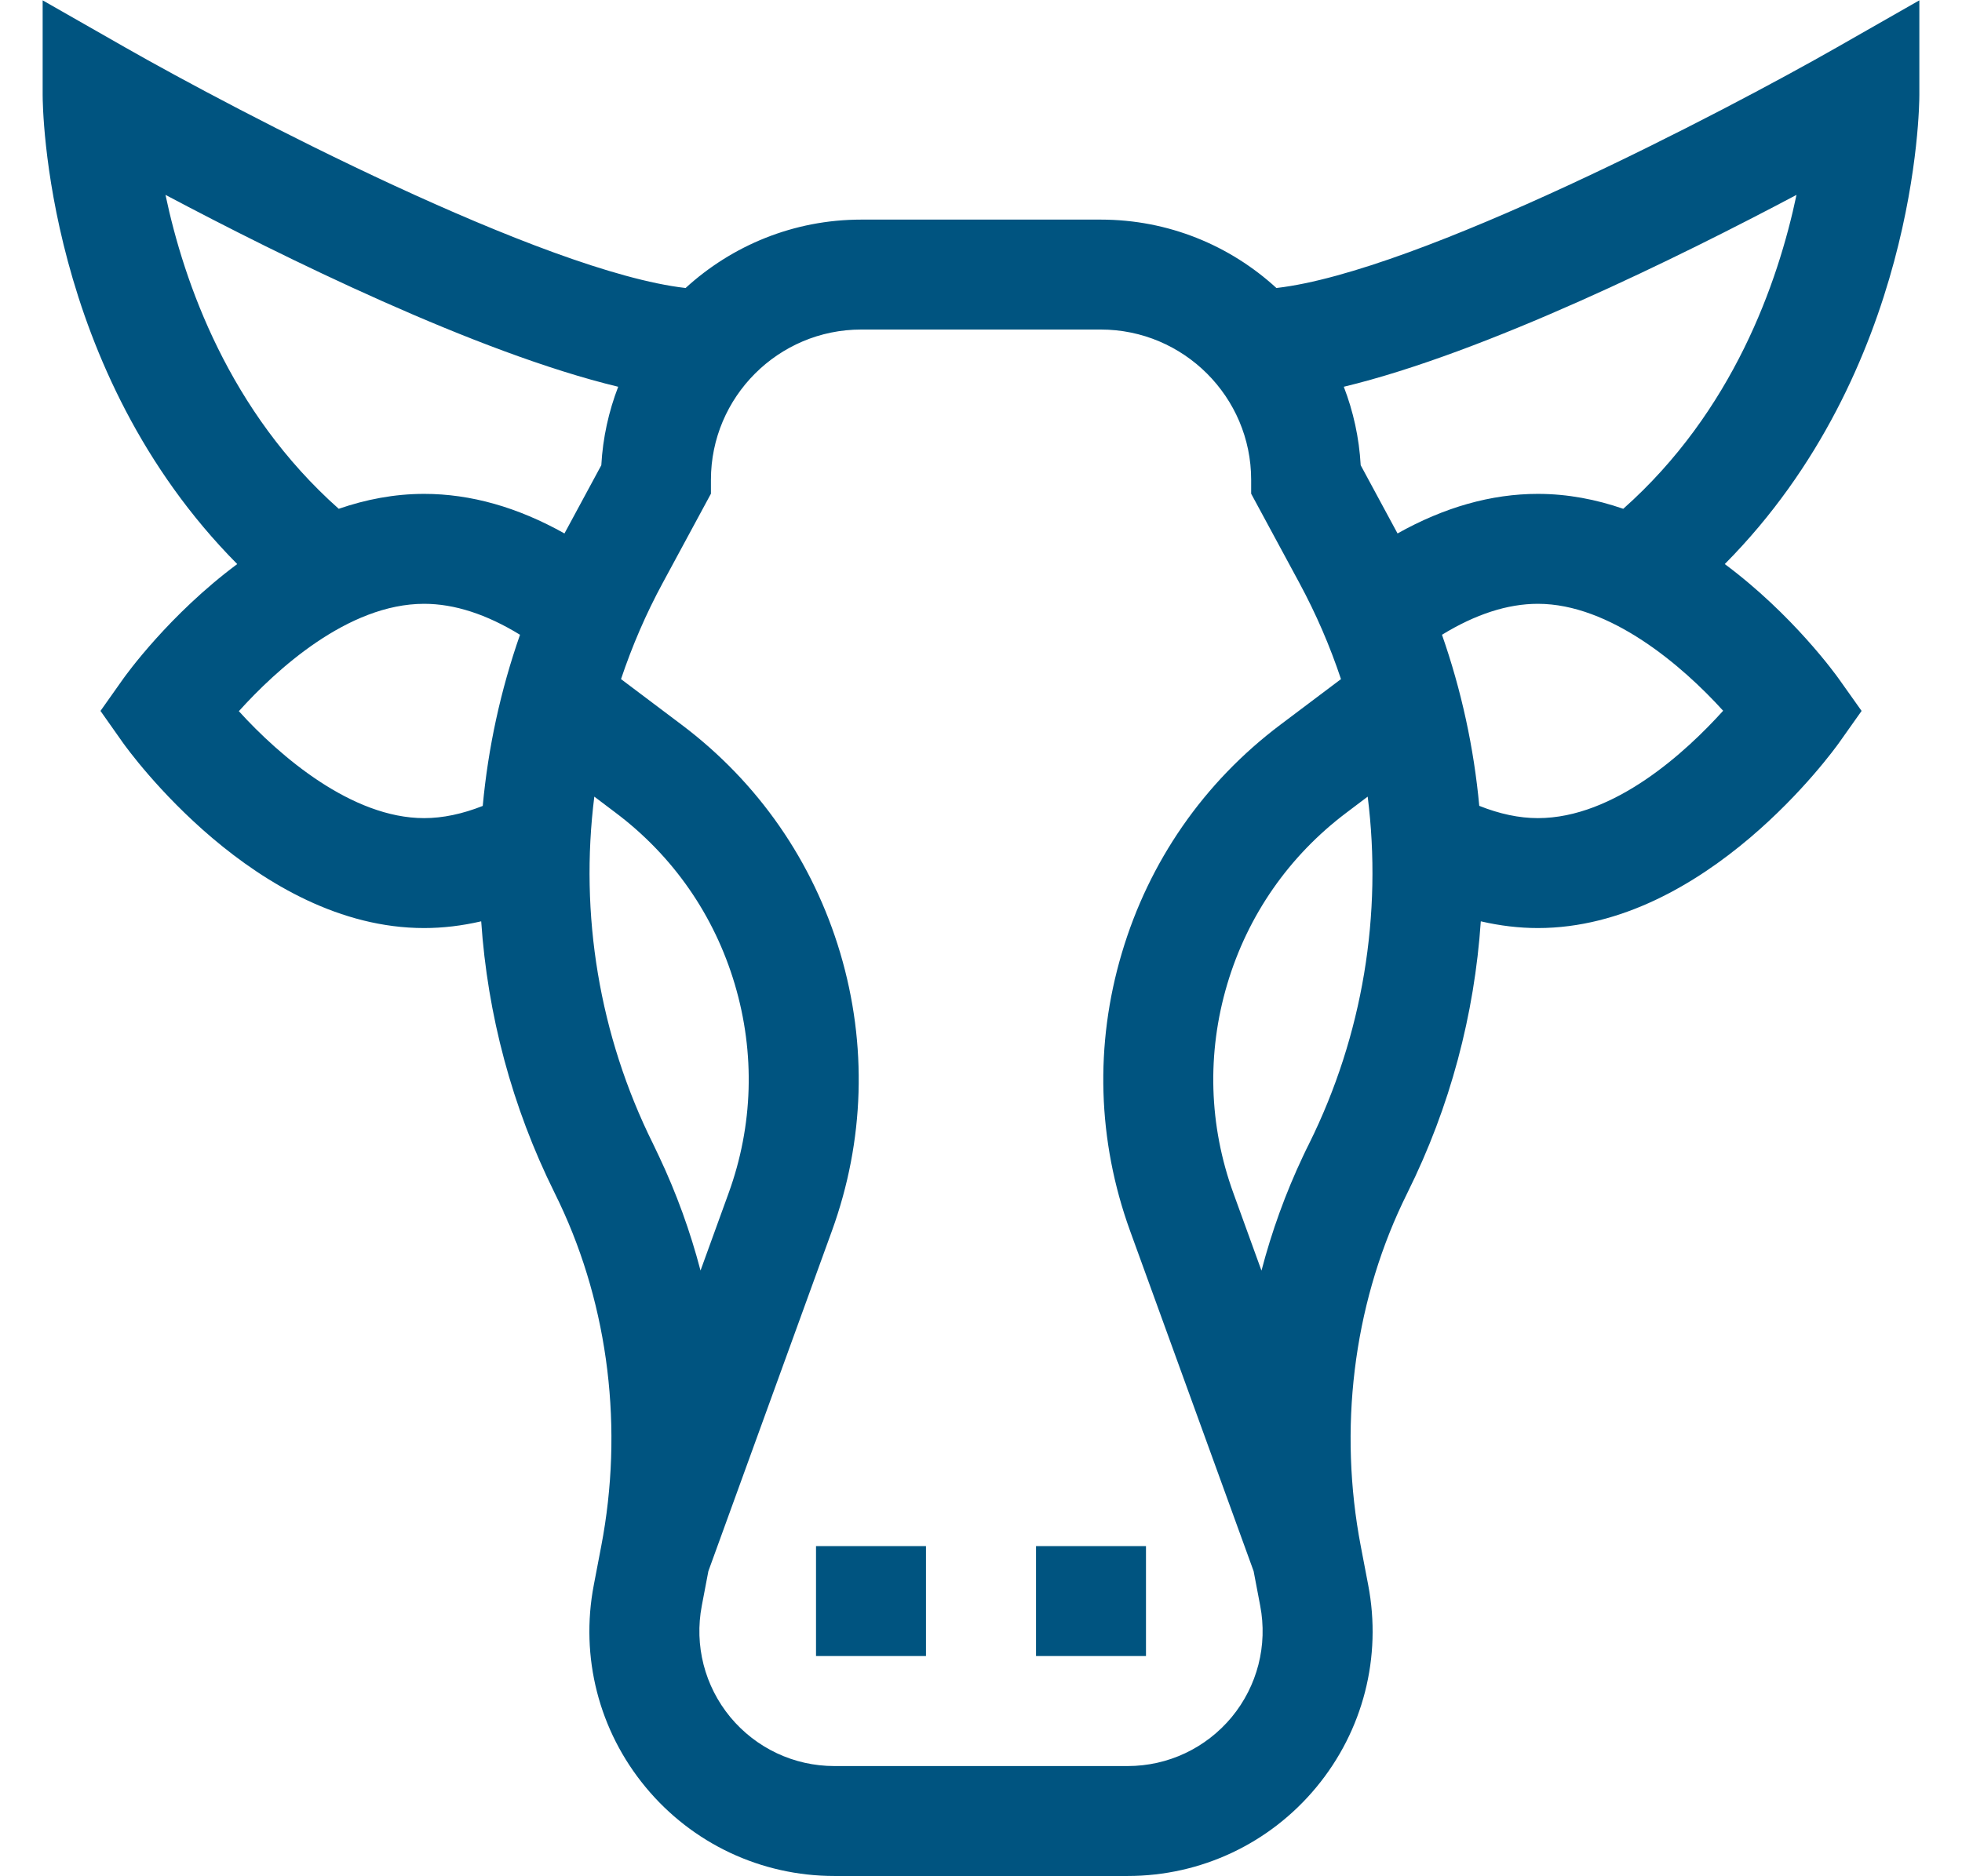 <?xml version="1.0" encoding="UTF-8"?>
<svg xmlns="http://www.w3.org/2000/svg" width="23" height="22" viewBox="0 0 23 22" fill="none">
  <g clip-path="url(#clip0_1235_20836)">
    <path d="M12.145 18.129H13.434V19.418H12.145V18.129Z" fill="#005480"></path>
    <path d="M9.566 18.129H10.855V19.418H9.566V18.129Z" fill="#005480"></path>
    <path d="M20.219 6.614C22.471 4.344 22.5 1.256 22.5 1.114L22.5 0.004L21.536 0.554C20.223 1.303 16.624 3.187 14.963 3.377C14.42 2.879 13.697 2.575 12.904 2.575H10.096C9.303 2.575 8.58 2.88 8.037 3.377C6.376 3.187 2.777 1.303 1.464 0.554L0.5 0.004V1.114C0.5 1.256 0.529 4.344 2.781 6.614C1.984 7.207 1.477 7.913 1.441 7.964L1.178 8.336L1.441 8.709C1.504 8.797 3.002 10.882 4.972 10.882C5.193 10.882 5.417 10.855 5.641 10.803C5.715 11.896 6.001 12.978 6.5 13.984C6.52 14.025 6.54 14.066 6.56 14.108C7.137 15.33 7.311 16.759 7.048 18.13L6.961 18.585C6.799 19.429 7.02 20.293 7.568 20.955C8.115 21.617 8.922 21.997 9.781 21.997H13.219C14.078 21.997 14.885 21.617 15.432 20.955C15.98 20.293 16.201 19.429 16.039 18.585L15.952 18.13C15.69 16.759 15.863 15.33 16.44 14.108C16.46 14.066 16.48 14.025 16.5 13.984C17 12.978 17.285 11.896 17.359 10.803C17.583 10.855 17.807 10.882 18.028 10.882C19.998 10.882 21.496 8.797 21.559 8.709L21.823 8.336L21.559 7.964C21.523 7.913 21.016 7.207 20.219 6.614ZM19.029 5.966C18.714 5.857 18.378 5.791 18.028 5.791C17.483 5.791 16.932 5.947 16.383 6.255C16.377 6.243 16.371 6.231 16.364 6.22L15.951 5.455C15.933 5.132 15.864 4.823 15.753 4.535C17.416 4.135 19.697 3.008 21.06 2.285C20.843 3.316 20.315 4.824 19.029 5.966ZM1.94 2.285C3.303 3.008 5.584 4.135 7.247 4.535C7.136 4.823 7.067 5.132 7.049 5.455L6.636 6.22C6.629 6.231 6.623 6.243 6.617 6.255C6.068 5.947 5.517 5.791 4.972 5.791C4.622 5.791 4.286 5.857 3.971 5.966C2.685 4.824 2.157 3.315 1.94 2.285ZM2.8 8.339C3.234 7.858 4.076 7.08 4.972 7.08C5.326 7.08 5.703 7.202 6.096 7.443C5.868 8.095 5.722 8.769 5.659 9.45C5.421 9.544 5.191 9.593 4.972 9.593C4.125 9.593 3.281 8.869 2.8 8.339ZM6.967 9.341L7.216 9.529C7.891 10.037 8.374 10.733 8.614 11.542C8.854 12.351 8.829 13.198 8.541 13.991L8.212 14.898C8.092 14.44 7.93 13.991 7.725 13.558C7.702 13.508 7.679 13.46 7.655 13.411C7.022 12.136 6.794 10.718 6.967 9.341ZM14.439 20.134C14.137 20.498 13.693 20.708 13.219 20.708H9.781C9.307 20.708 8.863 20.498 8.561 20.134C8.26 19.769 8.138 19.293 8.227 18.828L8.304 18.423L9.753 14.431C10.135 13.376 10.169 12.25 9.85 11.175C9.53 10.1 8.888 9.174 7.992 8.499L7.28 7.963C7.41 7.576 7.572 7.198 7.77 6.833L8.334 5.789V5.626C8.334 4.655 9.124 3.864 10.096 3.864H12.904C13.876 3.864 14.667 4.655 14.667 5.626V5.789L15.231 6.833C15.428 7.198 15.591 7.576 15.72 7.963L15.008 8.499C14.112 9.174 13.47 10.1 13.151 11.175C12.831 12.25 12.865 13.376 13.247 14.431L14.696 18.423L14.773 18.828C14.862 19.293 14.74 19.769 14.439 20.134ZM15.346 13.411C15.321 13.46 15.298 13.508 15.275 13.557C15.07 13.991 14.908 14.44 14.788 14.899L14.459 13.991C14.171 13.198 14.146 12.351 14.386 11.542C14.626 10.733 15.11 10.037 15.784 9.529L16.033 9.341C16.206 10.718 15.978 12.136 15.346 13.411ZM18.028 9.593C17.809 9.593 17.579 9.544 17.341 9.449C17.278 8.769 17.132 8.095 16.904 7.443C17.297 7.202 17.674 7.08 18.028 7.08C18.875 7.08 19.72 7.804 20.2 8.334C19.766 8.815 18.924 9.593 18.028 9.593Z" fill="#005480"></path>
  </g>
  <defs>
    <clipPath id="clip0_1235_20836">
      <rect width="22" height="22" fill="white" transform="translate(0.5)"></rect>
    </clipPath>
  </defs>
</svg>
